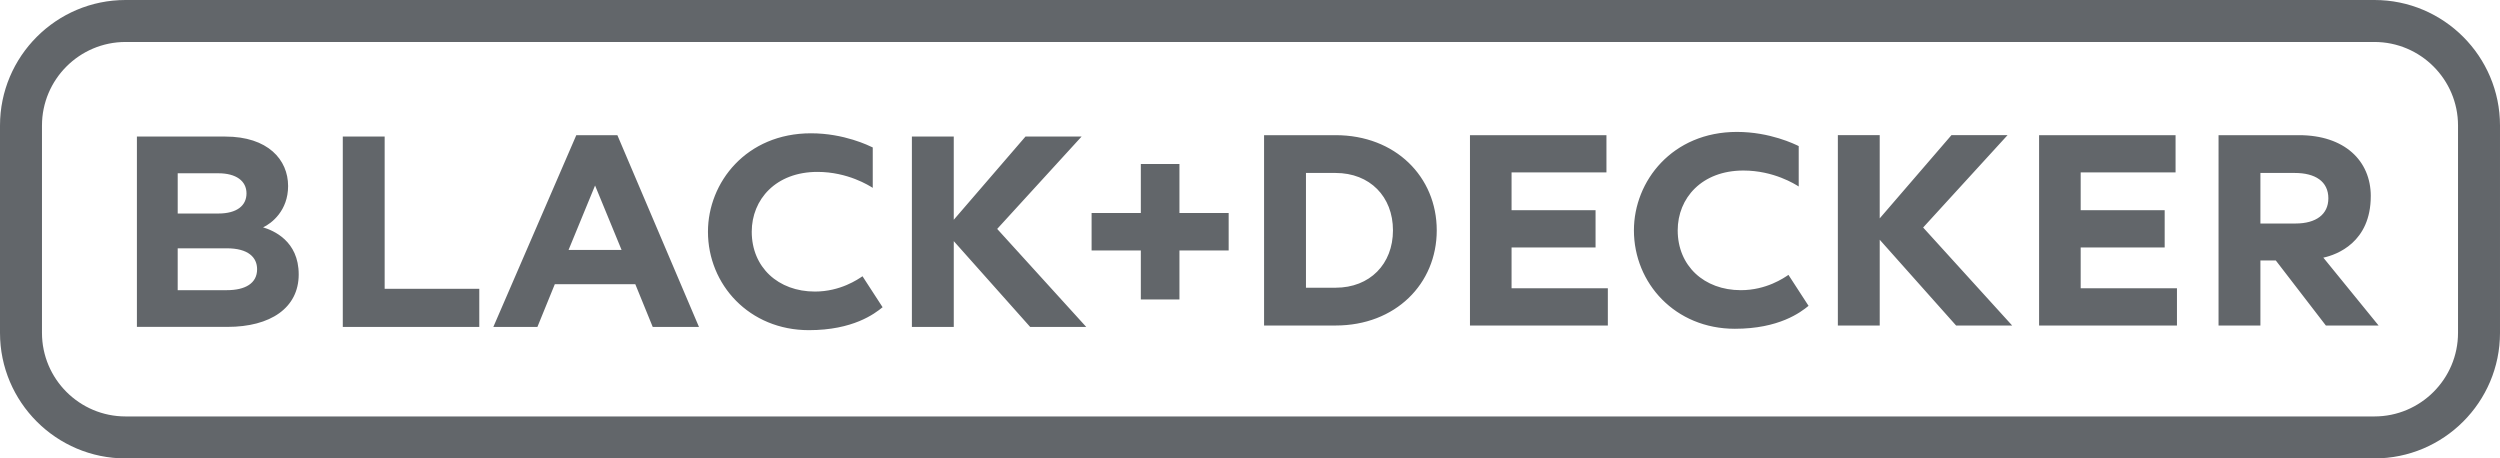 <?xml version="1.0" encoding="UTF-8"?><svg id="svg3071" xmlns="http://www.w3.org/2000/svg" viewBox="0 0 1829.55 335.48"><defs><style>.cls-1{fill:#62666a;}</style></defs><g id="g3371"><g id="g3377"><path id="path3379" class="cls-1" d="m518.1,169.58c0-36.15,28.14-72.03,75.37-72.03,24.35,0,42.55,9.09,45.23,10.36v29.57c-2.46-1.54-18.21-11.68-40.49-11.68-30.45,0-48.07,20.18-48.07,43.78,0,25.99,19.32,43.79,46.24,43.79,18.68,0,31.59-9.02,34.82-11.2l14.71,22.66c-5.85,4.8-21.64,16.79-53.93,16.79-43.64,0-73.88-33.29-73.88-72.04m677.64-1.01c0-36.14,28.14-72.03,75.37-72.03,24.35,0,42.55,9.08,45.23,10.37v29.57c-2.46-1.55-18.2-11.68-40.49-11.68-30.45,0-48.07,20.18-48.07,43.77,0,25.99,19.32,43.79,46.24,43.79,18.68,0,31.59-9.02,34.81-11.2l14.71,22.66c-5.85,4.8-21.64,16.79-53.92,16.79-43.64,0-73.88-33.3-73.88-72.05m508.21-23.39c0-12.44-9.65-18.59-24.58-18.59h-25.15v36.99h25.74c14.93,0,23.98-6.65,23.98-18.4m31.04-1.59c0,33.71-24.8,42.87-34.71,44.97l40.44,49.67h-38.59l-36.62-47.58h-11.28v47.58h-30.64V98.92h58.88c33.31,0,52.53,18.7,52.53,44.67m-659.25-44.67h99.89v27.26h-69.44v27.66h61.47v27.26h-61.47v29.86h70.46v27.27h-100.9s0-139.31,0-139.31Zm416.49,0h99.89v27.26h-69.44v27.66h61.47v27.26h-61.47v29.86h70.46v27.27h-100.9s0-139.31,0-139.31Zm-472.83,69.65c0-24.68-16.92-41.99-41.99-41.99h-21.68v83.98h21.68c25.07,0,41.99-17.32,41.99-42m32.04,0c0,39.21-30.25,69.66-74.04,69.66h-52.33V98.92h52.33c43.78,0,74.04,30.44,74.04,69.65m-216.56,14.75h-36.03v-27.46h36.03v-35.82h28.26v35.82h36.02v27.46h-36.02v35.82h-28.26v-35.82Zm510.09-84.41h30.64v60.9l52.5-60.9h41.05l-61.77,67.59,65.15,71.72h-41.03l-55.89-62.77v62.77h-30.64V98.92h0Zm-677.64,1.02h30.65v60.9l52.5-60.9h41.05l-61.77,67.6,65.15,71.71h-41.03l-55.89-62.77v62.77h-30.65V99.94h0Zm-212.44,83l-19.41-47.17-19.41,47.17h38.82Zm-33.14-83.99h30.06l59.7,140.3h-33.84l-12.74-31.25h-58.91l-12.73,31.25h-32.25l60.7-140.3Zm-170.89.99h30.64v111.44h69.25v27.87h-99.89V99.94h0Zm-62.71,97.11c0-8.69-6.47-15.32-22.19-15.32h-35.92v30.64h35.92c13.53,0,22.19-4.97,22.19-15.32m22.69-60.9c0,18.01-12.02,27.31-18.31,30.25,7.5,2.27,26.07,9.87,26.07,34.43s-20.69,38.41-52.14,38.41h-66.27V99.94h64.68c31.18,0,45.97,16.9,45.97,36.22m-30.45,5.38c0-9.16-7.65-14.73-20.59-14.73h-29.75v29.45h29.75c13.54,0,20.59-5.77,20.59-14.72"/></g></g><g id="rect3516"><path class="cls-1" d="m1737.66,335.48H91.89C41.22,335.48,0,294.26,0,243.59V91.89C0,41.22,41.22,0,91.89,0h1645.77c50.67,0,91.89,41.22,91.89,91.89v151.7c0,50.67-41.22,91.89-91.89,91.89ZM91.89,30.72c-33.73,0-61.17,27.44-61.17,61.17v151.7c0,33.73,27.44,61.17,61.17,61.17h1645.77c33.73,0,61.17-27.44,61.17-61.17V91.89c0-33.73-27.44-61.17-61.17-61.17H91.89Z"/></g></svg>